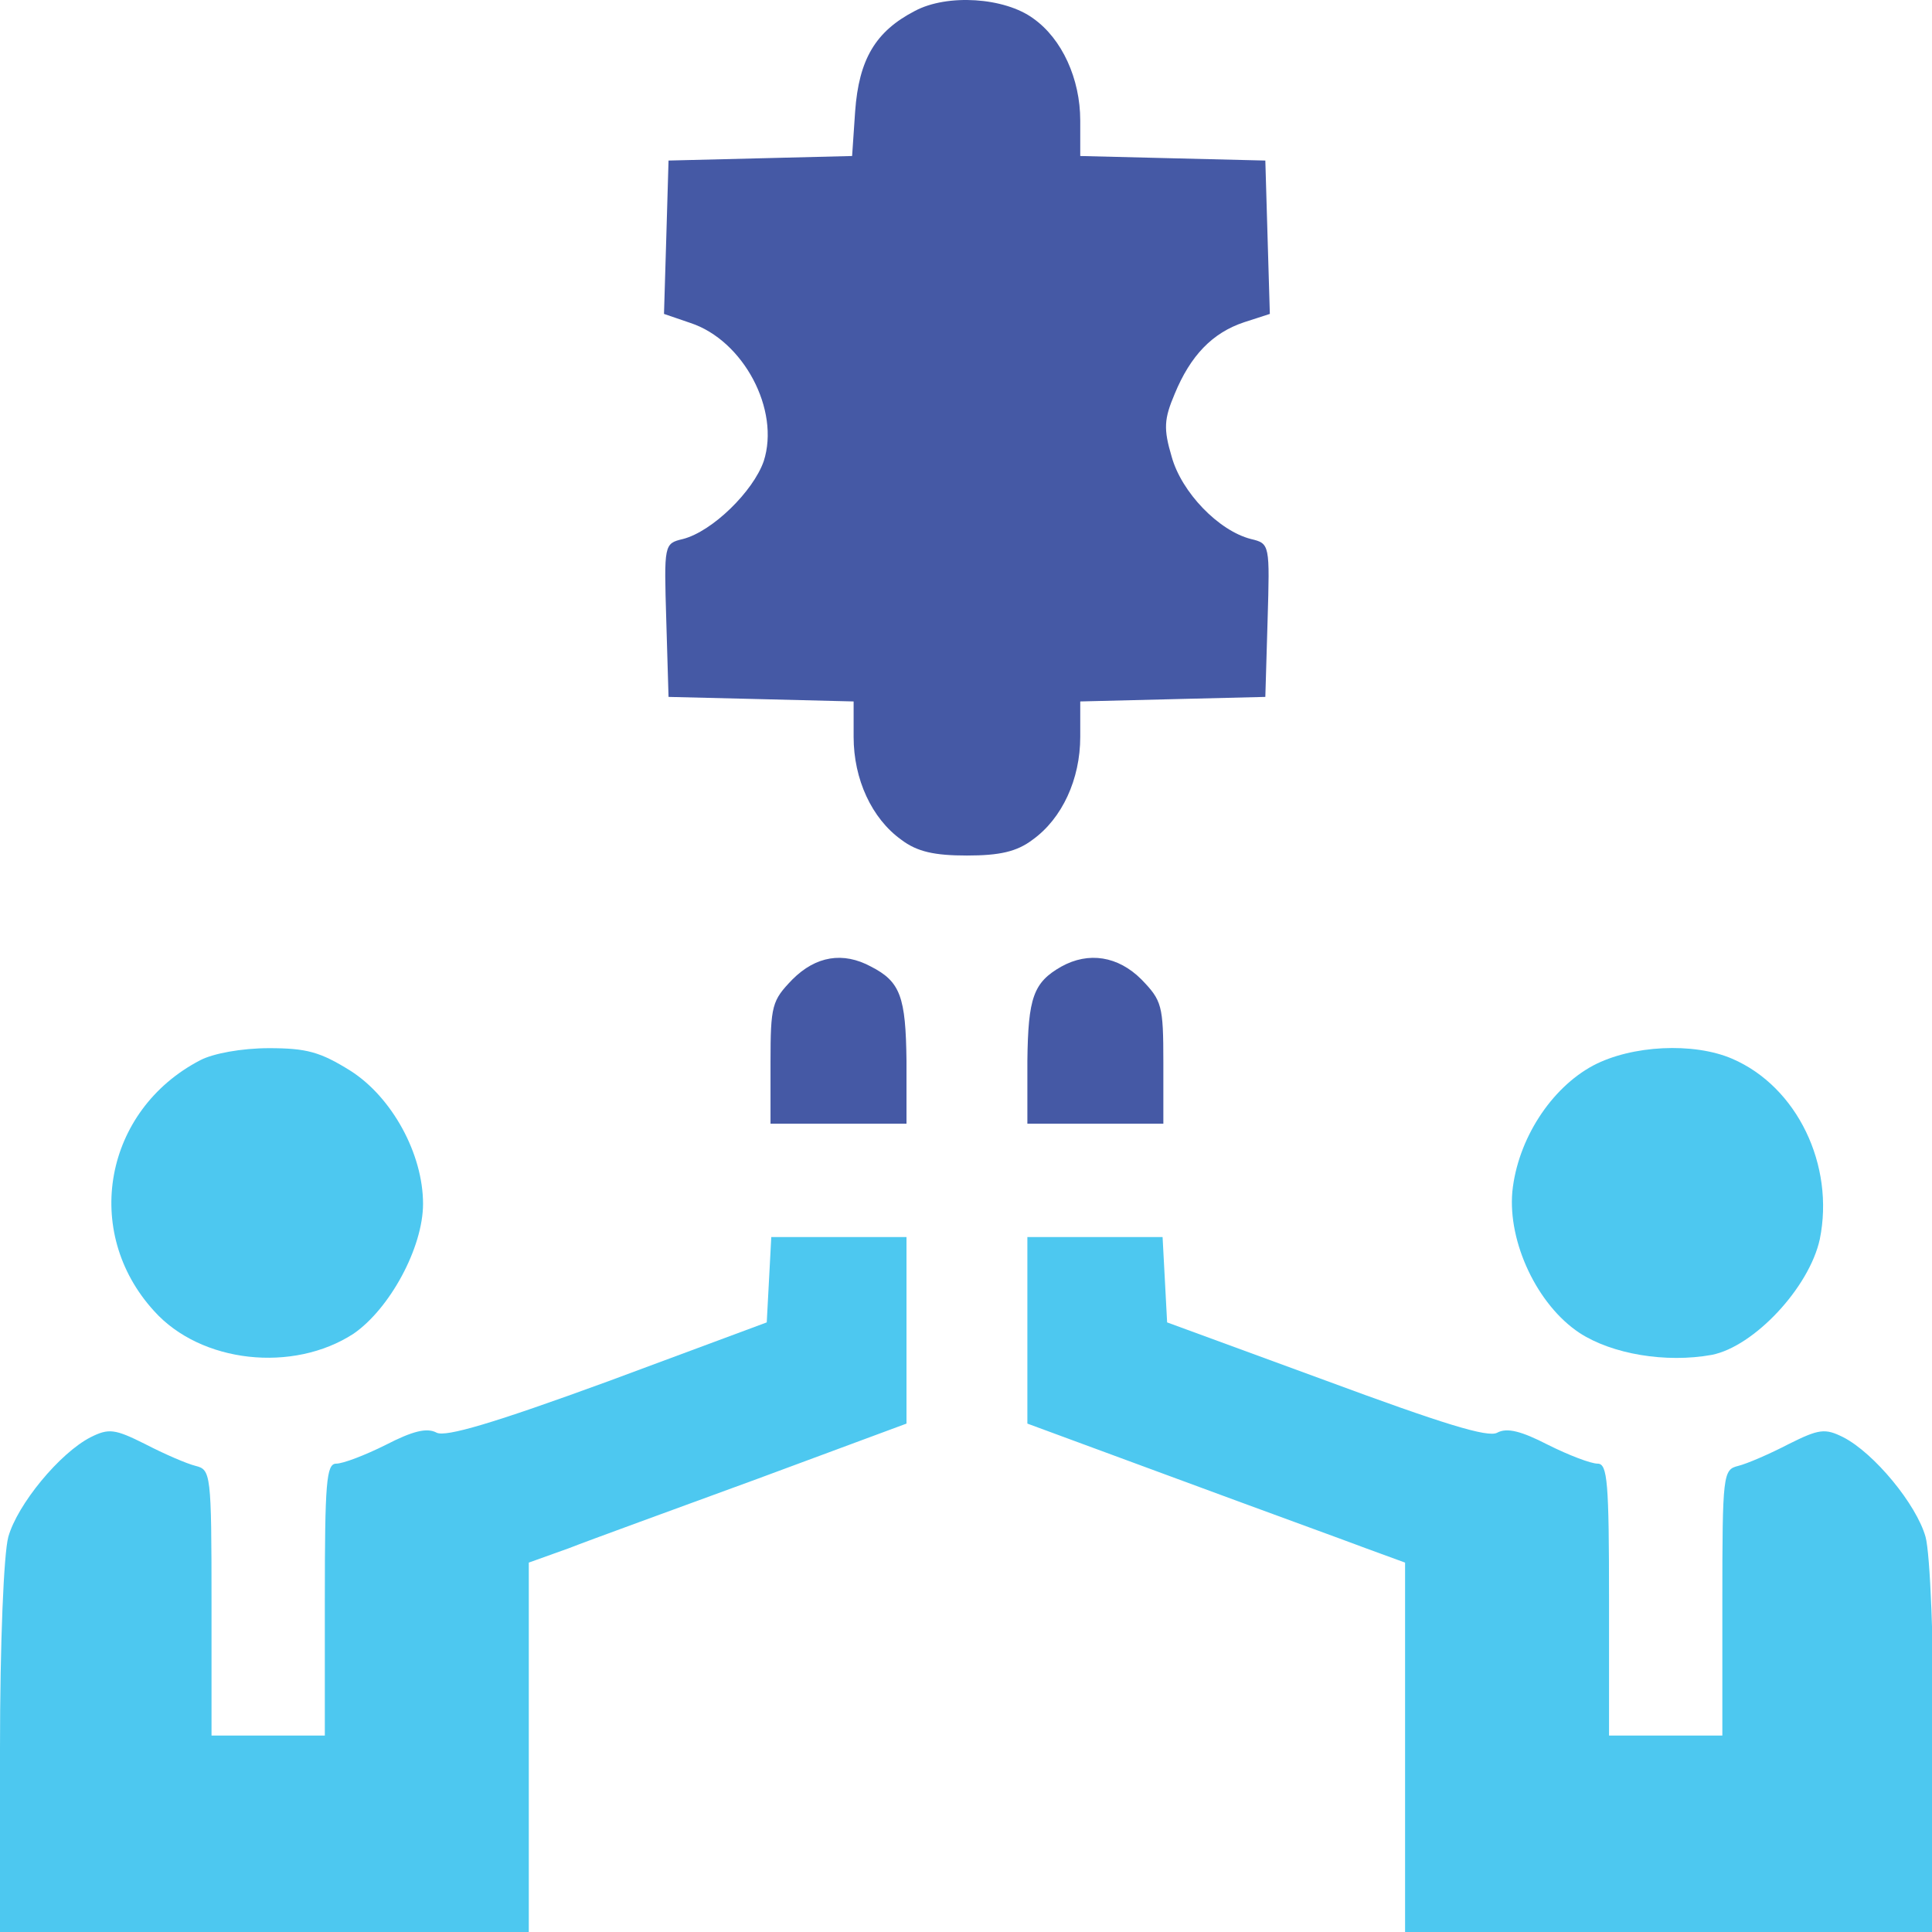<svg width="60" height="60" viewBox="0 0 60 60" fill="none" xmlns="http://www.w3.org/2000/svg">
<g clip-path="url(#clip0_152_447)">
<path d="M28.41 0.341C27.19 0.974 26.674 1.842 26.557 3.461L26.463 4.845L23.601 4.916L20.762 4.986L20.692 7.379L20.621 9.749L21.442 10.03C23.085 10.57 24.234 12.728 23.718 14.323C23.39 15.262 22.123 16.505 21.208 16.74C20.621 16.88 20.621 16.904 20.692 19.273L20.762 21.643L23.648 21.713L26.51 21.784V22.886C26.51 24.2 27.073 25.42 27.988 26.077C28.48 26.452 29.02 26.569 30.029 26.569C31.038 26.569 31.577 26.452 32.07 26.077C32.985 25.42 33.548 24.2 33.548 22.886V21.784L36.434 21.713L39.296 21.643L39.366 19.273C39.436 16.904 39.436 16.88 38.85 16.74C37.841 16.482 36.691 15.285 36.387 14.182C36.129 13.315 36.152 13.009 36.48 12.235C36.973 11.039 37.653 10.335 38.639 10.007L39.436 9.749L39.366 7.379L39.296 4.986L36.434 4.916L33.548 4.845V3.743C33.548 2.452 32.985 1.209 32.093 0.576C31.202 -0.081 29.419 -0.199 28.41 0.341Z" fill="#4559A5"/>
<path d="M24.61 30.417C23.976 31.074 23.929 31.215 23.929 32.998V34.898H26.041H28.152V32.95C28.129 30.956 27.964 30.487 27.049 30.018C26.181 29.549 25.337 29.69 24.61 30.417Z" fill="#4559A5"/>
<path d="M32.961 30.018C32.093 30.511 31.929 30.98 31.906 32.95V34.898H34.017H36.129V32.998C36.129 31.215 36.082 31.074 35.448 30.417C34.721 29.69 33.806 29.549 32.961 30.018Z" fill="#4559A5"/>
<path d="M6.217 32.927C3.237 34.475 2.534 38.252 4.786 40.716C6.24 42.335 9.103 42.64 10.979 41.42C12.105 40.645 13.138 38.745 13.138 37.385C13.138 35.836 12.176 34.077 10.886 33.255C9.947 32.669 9.525 32.552 8.352 32.552C7.507 32.552 6.616 32.716 6.217 32.927Z" fill="#4DC8F0"/>
<path d="M49.477 33.091C48.163 33.795 47.131 35.39 46.967 37.009C46.826 38.581 47.741 40.528 49.055 41.396C50.064 42.053 51.73 42.335 53.16 42.077C54.474 41.818 56.187 39.989 56.515 38.487C56.984 36.188 55.812 33.748 53.794 32.88C52.597 32.364 50.674 32.458 49.477 33.091Z" fill="#4DC8F0"/>
<path d="M23.882 39.754L23.812 41.068L18.885 42.898C15.296 44.211 13.841 44.634 13.56 44.493C13.255 44.329 12.809 44.446 11.988 44.868C11.331 45.197 10.651 45.455 10.44 45.455C10.135 45.455 10.088 46.041 10.088 49.678V53.9H8.328H6.569V49.771C6.569 45.76 6.545 45.642 6.076 45.525C5.795 45.455 5.091 45.15 4.504 44.845C3.566 44.376 3.378 44.352 2.815 44.634C1.853 45.126 0.54 46.722 0.258 47.73C0.117 48.246 0 51.015 0 54.299V60H8.211H16.422V54.276V48.528L17.665 48.082C18.322 47.824 20.973 46.862 23.53 45.924L28.152 44.211V41.326V38.417H26.041H23.953L23.882 39.754Z" fill="#4DC8F0"/>
<path d="M31.906 41.302V44.211L36.551 45.924C39.084 46.862 41.736 47.824 42.416 48.082L43.636 48.528V54.276V60H51.847H60.058V54.299C60.058 51.015 59.941 48.246 59.8 47.73C59.518 46.722 58.204 45.126 57.243 44.634C56.679 44.352 56.492 44.376 55.553 44.845C54.967 45.15 54.263 45.455 53.982 45.525C53.512 45.642 53.489 45.76 53.489 49.771V53.9H51.73H49.97V49.678C49.97 46.041 49.923 45.455 49.618 45.455C49.407 45.455 48.727 45.197 48.07 44.868C47.249 44.446 46.803 44.329 46.498 44.493C46.216 44.657 44.785 44.211 41.172 42.874L36.246 41.068L36.175 39.73L36.105 38.417H34.017H31.906V41.302Z" fill="#4DC8F0"/>
</g>
<defs>
<clipPath id="clip0_152_447">
<rect width="60" height="60" fill="white"/>
</clipPath>
</defs>
</svg>
